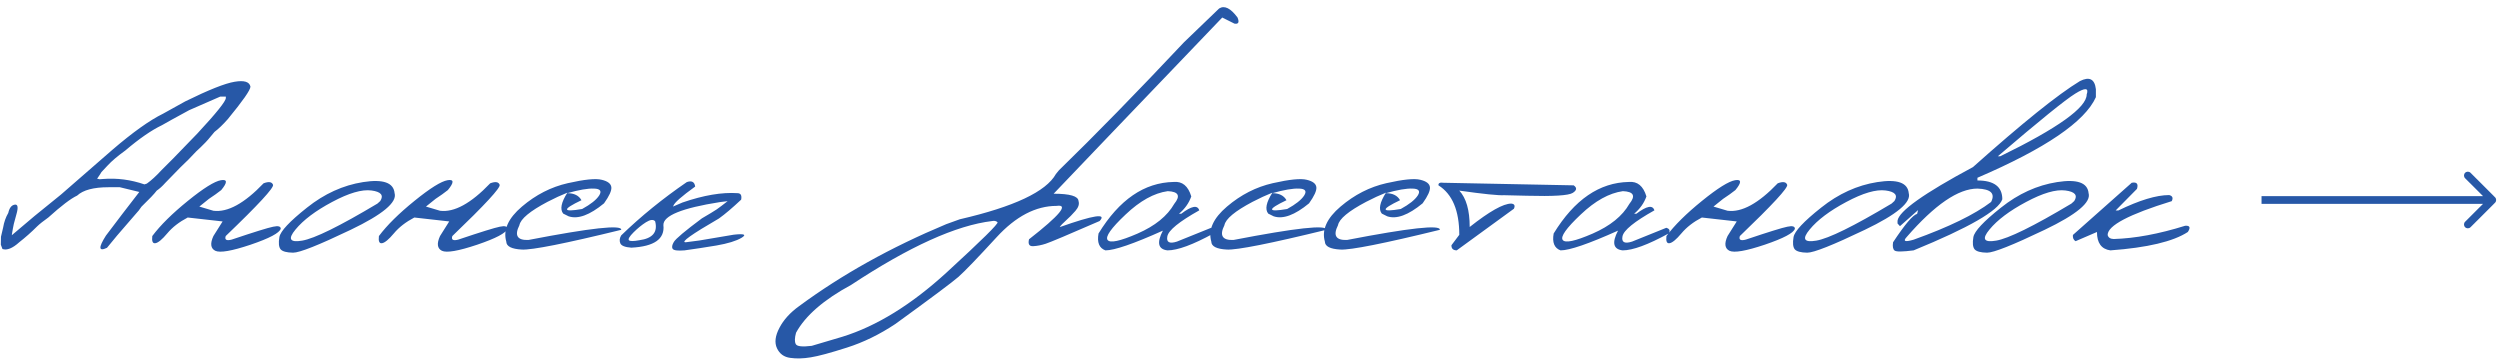 <?xml version="1.0" encoding="UTF-8"?> <svg xmlns="http://www.w3.org/2000/svg" width="325" height="47" viewBox="0 0 325 47" fill="none"><path d="M14.594 19.488C17.254 17.203 19.457 15.633 21.203 14.777L24.086 13.178C27.133 11.678 29.271 10.828 30.502 10.629C31.744 10.418 32.43 10.629 32.559 11.262C32.559 11.695 31.574 13.107 29.605 15.498C28.984 16.201 28.41 16.752 27.883 17.15C27.25 17.936 26.781 18.469 26.477 18.75C26.254 18.984 25.932 19.295 25.51 19.682C24.83 20.42 24.145 21.111 23.453 21.756L21.484 23.777C21.098 24.211 20.729 24.545 20.377 24.779C20.072 25.189 19.41 25.887 18.391 26.871L18.039 27.363L17.793 27.645L15.227 30.615L13.908 32.215C12.818 32.73 12.771 32.203 13.768 30.633C15.15 28.793 16.598 26.9 18.109 24.955L15.578 24.34H14.102C12.168 24.34 10.809 24.703 10.023 25.43C9.215 25.805 7.967 26.754 6.279 28.277C5.646 28.723 5.16 29.109 4.82 29.438C4.082 30.176 3.309 30.861 2.5 31.494C1.633 32.279 0.906 32.572 0.32 32.373L0.109 31.811L0.127 30.773L0.408 29.578C0.525 28.875 0.748 28.242 1.076 27.68C1.217 27.035 1.492 26.678 1.902 26.607C2.324 26.525 2.4 26.947 2.131 27.873L1.797 29.104L1.674 29.719L1.568 30.352L1.533 30.58L4.486 28.084L7.932 25.289L14.594 19.488ZM13.996 21.51L13.188 22.371L12.994 22.688L12.625 23.232L12.959 23.303L13.398 23.268C15.215 23.127 17.008 23.361 18.777 23.971L19.094 23.865C19.668 23.455 20.301 22.875 20.992 22.125C21.449 21.703 23.008 20.109 25.668 17.344C28.129 14.695 29.359 13.16 29.359 12.738V12.562H28.621L24.596 14.32C22.779 15.305 21.602 15.955 21.062 16.271C19.691 16.928 18.104 18.023 16.299 19.559C15.291 20.285 14.523 20.936 13.996 21.51ZM34.264 23.83C34.943 23.572 35.353 23.637 35.494 24.023C35.635 24.398 33.584 26.619 29.342 30.686C29.178 31.178 29.441 31.33 30.133 31.143C33.062 30.158 34.855 29.602 35.512 29.473C36.168 29.332 36.496 29.42 36.496 29.736C36.332 30.287 35.025 30.979 32.576 31.811C30.127 32.631 28.598 32.895 27.988 32.602C27.379 32.297 27.297 31.658 27.742 30.686L28.938 28.787L24.402 28.277C23.301 28.852 22.416 29.537 21.748 30.334C21.08 31.131 20.564 31.559 20.201 31.617C19.85 31.676 19.715 31.365 19.797 30.686C20.852 29.279 22.393 27.756 24.42 26.115C26.459 24.463 27.895 23.566 28.727 23.426C29.57 23.285 29.582 23.713 28.762 24.709C28.305 25.072 27.771 25.453 27.162 25.852L25.914 26.854L27.742 27.398C29.594 27.633 31.768 26.443 34.264 23.83ZM47.201 23.672C49.803 23.262 51.168 23.742 51.297 25.113C51.648 26.297 49.744 27.885 45.584 29.877C41.424 31.869 38.928 32.859 38.096 32.848C37.264 32.836 36.725 32.69 36.478 32.408C36.244 32.115 36.191 31.588 36.32 30.826C36.449 30.064 37.645 28.787 39.906 26.994C42.168 25.189 44.6 24.082 47.201 23.672ZM38.412 29.842C37.393 31.072 37.68 31.553 39.273 31.283C40.879 31.014 44.143 29.408 49.065 26.467L49.434 26.133C49.914 25.383 49.533 24.926 48.291 24.762C47.049 24.598 45.344 25.096 43.176 26.256C41.02 27.404 39.432 28.6 38.412 29.842ZM63.725 23.83C64.404 23.572 64.814 23.637 64.955 24.023C65.096 24.398 63.045 26.619 58.803 30.686C58.639 31.178 58.902 31.33 59.594 31.143C62.523 30.158 64.316 29.602 64.973 29.473C65.629 29.332 65.957 29.42 65.957 29.736C65.793 30.287 64.486 30.979 62.037 31.811C59.588 32.631 58.059 32.895 57.449 32.602C56.84 32.297 56.758 31.658 57.203 30.686L58.398 28.787L53.863 28.277C52.762 28.852 51.877 29.537 51.209 30.334C50.541 31.131 50.025 31.559 49.662 31.617C49.31 31.676 49.176 31.365 49.258 30.686C50.312 29.279 51.853 27.756 53.881 26.115C55.92 24.463 57.355 23.566 58.188 23.426C59.031 23.285 59.043 23.713 58.223 24.709C57.766 25.072 57.232 25.453 56.623 25.852L55.375 26.854L57.203 27.398C59.055 27.633 61.228 26.443 63.725 23.83ZM73.814 23.812C75.982 23.32 77.453 23.174 78.227 23.373C79.012 23.561 79.428 23.883 79.475 24.34C79.522 24.785 79.205 25.482 78.525 26.432C76.662 27.967 75.127 28.529 73.92 28.119L73.217 27.768C72.772 27.217 72.953 26.309 73.762 25.043C72.941 25.371 72.08 25.77 71.178 26.238C68.893 27.445 67.674 28.459 67.522 29.279C66.853 30.615 67.246 31.254 68.699 31.195C76.832 29.625 80.852 29.186 80.758 29.877C73.481 31.658 69.174 32.514 67.838 32.443C66.502 32.373 65.828 32.027 65.816 31.406C65.383 29.895 66.062 28.377 67.856 26.854C69.66 25.318 71.647 24.305 73.814 23.812ZM73.744 25.113C74.635 25.113 75.25 25.418 75.59 26.027C73.059 27.234 73.088 27.615 75.678 27.17C76.791 26.561 77.529 25.975 77.893 25.412C78.256 24.838 78.033 24.539 77.225 24.516C76.428 24.48 75.268 24.68 73.744 25.113ZM89.283 23.672C89.928 23.449 90.291 23.643 90.373 24.252C88.603 25.529 87.66 26.361 87.543 26.748L87.49 26.854L88.721 26.326C91.475 25.377 93.865 24.973 95.893 25.113C96.303 25.125 96.455 25.406 96.35 25.957C95.201 27.035 94.24 27.85 93.467 28.4C89.869 30.486 88.428 31.518 89.143 31.494L90.9 31.266L95.383 30.51C96.754 30.357 97.094 30.492 96.402 30.914C95.711 31.324 94.621 31.658 93.133 31.916C91.656 32.162 90.273 32.373 88.984 32.549C88.106 32.619 87.596 32.555 87.455 32.355C87.314 32.156 87.361 31.857 87.596 31.459C87.83 31.049 89.049 30.023 91.252 28.383C92.178 27.844 92.816 27.457 93.168 27.223C93.519 26.977 93.994 26.619 94.592 26.15L93.59 26.273C88.656 27.047 86.207 28.043 86.242 29.262C86.441 31.066 85.053 32.045 82.076 32.197C81.244 32.139 80.764 31.945 80.635 31.617C80.506 31.289 80.547 30.949 80.758 30.598C83.312 28.125 86.154 25.816 89.283 23.672ZM82.357 30.211C81.83 30.738 81.631 31.078 81.76 31.23C81.9 31.371 82.352 31.371 83.113 31.23C84.848 30.996 85.533 30.176 85.17 28.77C84.936 28.5 84.537 28.541 83.975 28.893C83.424 29.244 82.885 29.684 82.357 30.211ZM158.488 1.102C159.18 0.668 159.977 1.061 160.879 2.279C161.137 2.9 161.002 3.164 160.475 3.07L158.893 2.279L144.145 17.678L136.973 25.184C139.094 25.184 140.172 25.5 140.207 26.133C140.336 26.531 140.201 26.959 139.803 27.416C139.404 27.873 138.994 28.289 138.572 28.664C138.15 29.039 137.881 29.326 137.764 29.525C142.193 27.955 143.922 27.691 142.949 28.734C138.859 30.516 136.521 31.5 135.936 31.688C135.361 31.875 134.816 31.98 134.301 32.004C133.797 32.027 133.621 31.729 133.773 31.107C137.781 27.979 138.977 26.531 137.359 26.766C134.652 26.766 132.051 28.125 129.555 30.844C127.059 33.562 125.406 35.279 124.598 35.994C123.789 36.697 121.059 38.736 116.406 42.111C114.344 43.482 112.24 44.508 110.096 45.188C107.939 45.879 106.375 46.301 105.402 46.453C104.418 46.617 103.527 46.641 102.73 46.523C101.922 46.418 101.348 46.002 101.008 45.275C100.668 44.549 100.773 43.664 101.324 42.621C101.863 41.578 102.719 40.635 103.891 39.791C109.434 35.701 115.809 32.15 123.016 29.139L124.773 28.506C131.828 26.877 135.994 24.914 137.271 22.617L137.658 22.143C142.381 17.549 147.801 12 153.918 5.496L158.488 1.102ZM103.451 44.73C103.604 45.035 104.295 45.111 105.525 44.959L109.498 43.781C113.963 42.398 118.486 39.609 123.068 35.414C127.639 31.219 129.842 29.045 129.678 28.893C129.514 28.729 129.285 28.676 128.992 28.734C124.316 29.285 118.205 32.051 110.658 37.031C107.084 38.965 104.693 41.039 103.486 43.254C103.299 43.934 103.287 44.426 103.451 44.73ZM152.582 23.654C153.695 23.549 154.457 24.176 154.867 25.535C154.562 26.402 154.029 27.152 153.268 27.785H153.566C154.902 26.766 155.682 26.619 155.904 27.346C153.291 28.811 151.908 29.936 151.756 30.721C151.604 31.494 152.02 31.723 153.004 31.406L157.451 29.613C157.885 29.742 157.984 29.988 157.75 30.352C155.078 31.816 153.086 32.549 151.773 32.549C150.555 32.408 150.355 31.553 151.176 29.982C147.367 31.693 144.877 32.549 143.705 32.549C142.896 32.256 142.598 31.523 142.809 30.352C145.504 25.957 148.762 23.725 152.582 23.654ZM146.324 27.891C144.449 29.66 143.67 30.762 143.986 31.195C144.303 31.629 145.598 31.354 147.871 30.369C150.156 29.373 151.75 28.084 152.652 26.502C153.496 25.459 153.215 24.908 151.809 24.85C150.027 25.096 148.199 26.109 146.324 27.891ZM165.467 23.812C167.635 23.32 169.105 23.174 169.879 23.373C170.664 23.561 171.08 23.883 171.127 24.34C171.174 24.785 170.857 25.482 170.178 26.432C168.314 27.967 166.779 28.529 165.572 28.119L164.869 27.768C164.424 27.217 164.605 26.309 165.414 25.043C164.594 25.371 163.732 25.77 162.83 26.238C160.545 27.445 159.326 28.459 159.174 29.279C158.506 30.615 158.898 31.254 160.352 31.195C168.484 29.625 172.504 29.186 172.41 29.877C165.133 31.658 160.826 32.514 159.49 32.443C158.154 32.373 157.48 32.027 157.469 31.406C157.035 29.895 157.715 28.377 159.508 26.854C161.312 25.318 163.299 24.305 165.467 23.812ZM165.396 25.113C166.287 25.113 166.902 25.418 167.242 26.027C164.711 27.234 164.74 27.615 167.33 27.17C168.443 26.561 169.182 25.975 169.545 25.412C169.908 24.838 169.686 24.539 168.877 24.516C168.08 24.48 166.92 24.68 165.396 25.113ZM180.232 23.812C182.4 23.32 183.871 23.174 184.645 23.373C185.43 23.561 185.846 23.883 185.893 24.34C185.939 24.785 185.623 25.482 184.943 26.432C183.08 27.967 181.545 28.529 180.338 28.119L179.635 27.768C179.189 27.217 179.371 26.309 180.18 25.043C179.359 25.371 178.498 25.77 177.596 26.238C175.311 27.445 174.092 28.459 173.939 29.279C173.271 30.615 173.664 31.254 175.117 31.195C183.25 29.625 187.27 29.186 187.176 29.877C179.898 31.658 175.592 32.514 174.256 32.443C172.92 32.373 172.246 32.027 172.234 31.406C171.801 29.895 172.48 28.377 174.273 26.854C176.078 25.318 178.064 24.305 180.232 23.812ZM180.162 25.113C181.053 25.113 181.668 25.418 182.008 26.027C179.477 27.234 179.506 27.615 182.096 27.17C183.209 26.561 183.947 25.975 184.311 25.412C184.674 24.838 184.451 24.539 183.643 24.516C182.846 24.48 181.686 24.68 180.162 25.113ZM187.668 23.76L204.578 24.094C205.035 24.41 204.994 24.738 204.455 25.078C203.916 25.418 201.93 25.541 198.496 25.447L195.561 25.377C194.811 25.424 192.859 25.225 189.707 24.779C190.609 25.752 191.061 27.328 191.061 29.508C193.627 27.48 195.426 26.467 196.457 26.467C196.879 26.502 196.996 26.725 196.809 27.135L189.373 32.549C188.904 32.537 188.676 32.315 188.688 31.881L189.707 30.527C189.707 27.375 188.805 25.23 187 24.094C186.965 23.801 187.188 23.689 187.668 23.76ZM211.75 23.654C212.863 23.549 213.625 24.176 214.035 25.535C213.73 26.402 213.197 27.152 212.436 27.785H212.734C214.07 26.766 214.85 26.619 215.072 27.346C212.459 28.811 211.076 29.936 210.924 30.721C210.771 31.494 211.188 31.723 212.172 31.406L216.619 29.613C217.053 29.742 217.152 29.988 216.918 30.352C214.246 31.816 212.254 32.549 210.941 32.549C209.723 32.408 209.523 31.553 210.344 29.982C206.535 31.693 204.045 32.549 202.873 32.549C202.064 32.256 201.766 31.523 201.977 30.352C204.672 25.957 207.93 23.725 211.75 23.654ZM205.492 27.891C203.617 29.66 202.838 30.762 203.154 31.195C203.471 31.629 204.766 31.354 207.039 30.369C209.324 29.373 210.918 28.084 211.82 26.502C212.664 25.459 212.383 24.908 210.977 24.85C209.195 25.096 207.367 26.109 205.492 27.891ZM231.104 23.83C231.783 23.572 232.193 23.637 232.334 24.023C232.475 24.398 230.424 26.619 226.182 30.686C226.018 31.178 226.281 31.33 226.973 31.143C229.902 30.158 231.695 29.602 232.352 29.473C233.008 29.332 233.336 29.42 233.336 29.736C233.172 30.287 231.865 30.979 229.416 31.811C226.967 32.631 225.438 32.895 224.828 32.602C224.219 32.297 224.137 31.658 224.582 30.686L225.777 28.787L221.242 28.277C220.141 28.852 219.256 29.537 218.588 30.334C217.92 31.131 217.404 31.559 217.041 31.617C216.689 31.676 216.555 31.365 216.637 30.686C217.691 29.279 219.232 27.756 221.26 26.115C223.299 24.463 224.734 23.566 225.566 23.426C226.41 23.285 226.422 23.713 225.602 24.709C225.145 25.072 224.611 25.453 224.002 25.852L222.754 26.854L224.582 27.398C226.434 27.633 228.607 26.443 231.104 23.83ZM244.041 23.672C246.643 23.262 248.008 23.742 248.137 25.113C248.488 26.297 246.584 27.885 242.424 29.877C238.264 31.869 235.768 32.859 234.936 32.848C234.104 32.836 233.564 32.69 233.318 32.408C233.084 32.115 233.031 31.588 233.16 30.826C233.289 30.064 234.484 28.787 236.746 26.994C239.008 25.189 241.439 24.082 244.041 23.672ZM235.252 29.842C234.232 31.072 234.52 31.553 236.113 31.283C237.719 31.014 240.982 29.408 245.904 26.467L246.273 26.133C246.754 25.383 246.373 24.926 245.131 24.762C243.889 24.598 242.184 25.096 240.016 26.256C237.859 27.404 236.271 28.6 235.252 29.842ZM270.391 10.541C271.621 9.92 272.312 10.271 272.465 11.596V12.633C271.035 15.82 265.902 19.312 257.066 23.109V23.461C259.223 23.461 260.301 24.275 260.301 25.904C259.82 27.381 255.977 29.596 248.77 32.549C247.328 32.736 246.502 32.742 246.291 32.566C246.08 32.391 246.016 32.033 246.098 31.494C247.633 29.174 248.676 27.943 249.227 27.803L249.35 27.311L246.994 29.402L246.678 29.051V28.699C246.83 27.469 250.1 25.143 256.486 21.721C262.896 16.002 267.531 12.275 270.391 10.541ZM259.721 20.314H260.037C267.525 16.658 271.27 13.98 271.27 12.281C271.574 11.402 271.076 11.367 269.775 12.176C268.486 12.973 265.135 15.685 259.721 20.314ZM247.873 30.809C247.346 31.371 247.645 31.488 248.77 31.16C253.34 29.52 256.697 27.885 258.842 26.256C259.404 25.154 258.812 24.574 257.066 24.516C254.582 24.516 251.518 26.613 247.873 30.809ZM267.42 23.672C270.021 23.262 271.387 23.742 271.516 25.113C271.867 26.297 269.963 27.885 265.803 29.877C261.643 31.869 259.146 32.859 258.314 32.848C257.482 32.836 256.943 32.69 256.697 32.408C256.463 32.115 256.41 31.588 256.539 30.826C256.668 30.064 257.863 28.787 260.125 26.994C262.387 25.189 264.818 24.082 267.42 23.672ZM258.631 29.842C257.611 31.072 257.898 31.553 259.492 31.283C261.098 31.014 264.361 29.408 269.283 26.467L269.652 26.133C270.133 25.383 269.752 24.926 268.51 24.762C267.268 24.598 265.562 25.096 263.395 26.256C261.238 27.404 259.65 28.6 258.631 29.842ZM277.123 23.76C277.779 23.631 278.008 23.895 277.809 24.551L275.031 27.363H275.383C278.125 26.027 280.328 25.359 281.992 25.359C282.426 25.465 282.537 25.729 282.326 26.15C276.771 27.861 273.994 29.326 273.994 30.545C274.076 30.885 274.34 31.061 274.785 31.072C277.562 30.99 280.656 30.416 284.066 29.35C284.688 29.303 284.805 29.572 284.418 30.158C282.52 31.4 279.162 32.197 274.346 32.549C273.186 32.385 272.605 31.588 272.605 30.158L269.828 31.354C269.559 31.201 269.441 30.932 269.477 30.545L277.123 23.76Z" fill="#2758A7"></path><path d="M324.354 26.354C324.549 26.158 324.549 25.842 324.354 25.646L321.172 22.465C320.976 22.269 320.66 22.269 320.464 22.465C320.269 22.66 320.269 22.976 320.464 23.172L323.293 26L320.464 28.828C320.269 29.024 320.269 29.34 320.464 29.535C320.66 29.731 320.976 29.731 321.172 29.535L324.354 26.354ZM294 26V26.5H324V26V25.5H294V26Z" fill="#2758A7"></path></svg> 